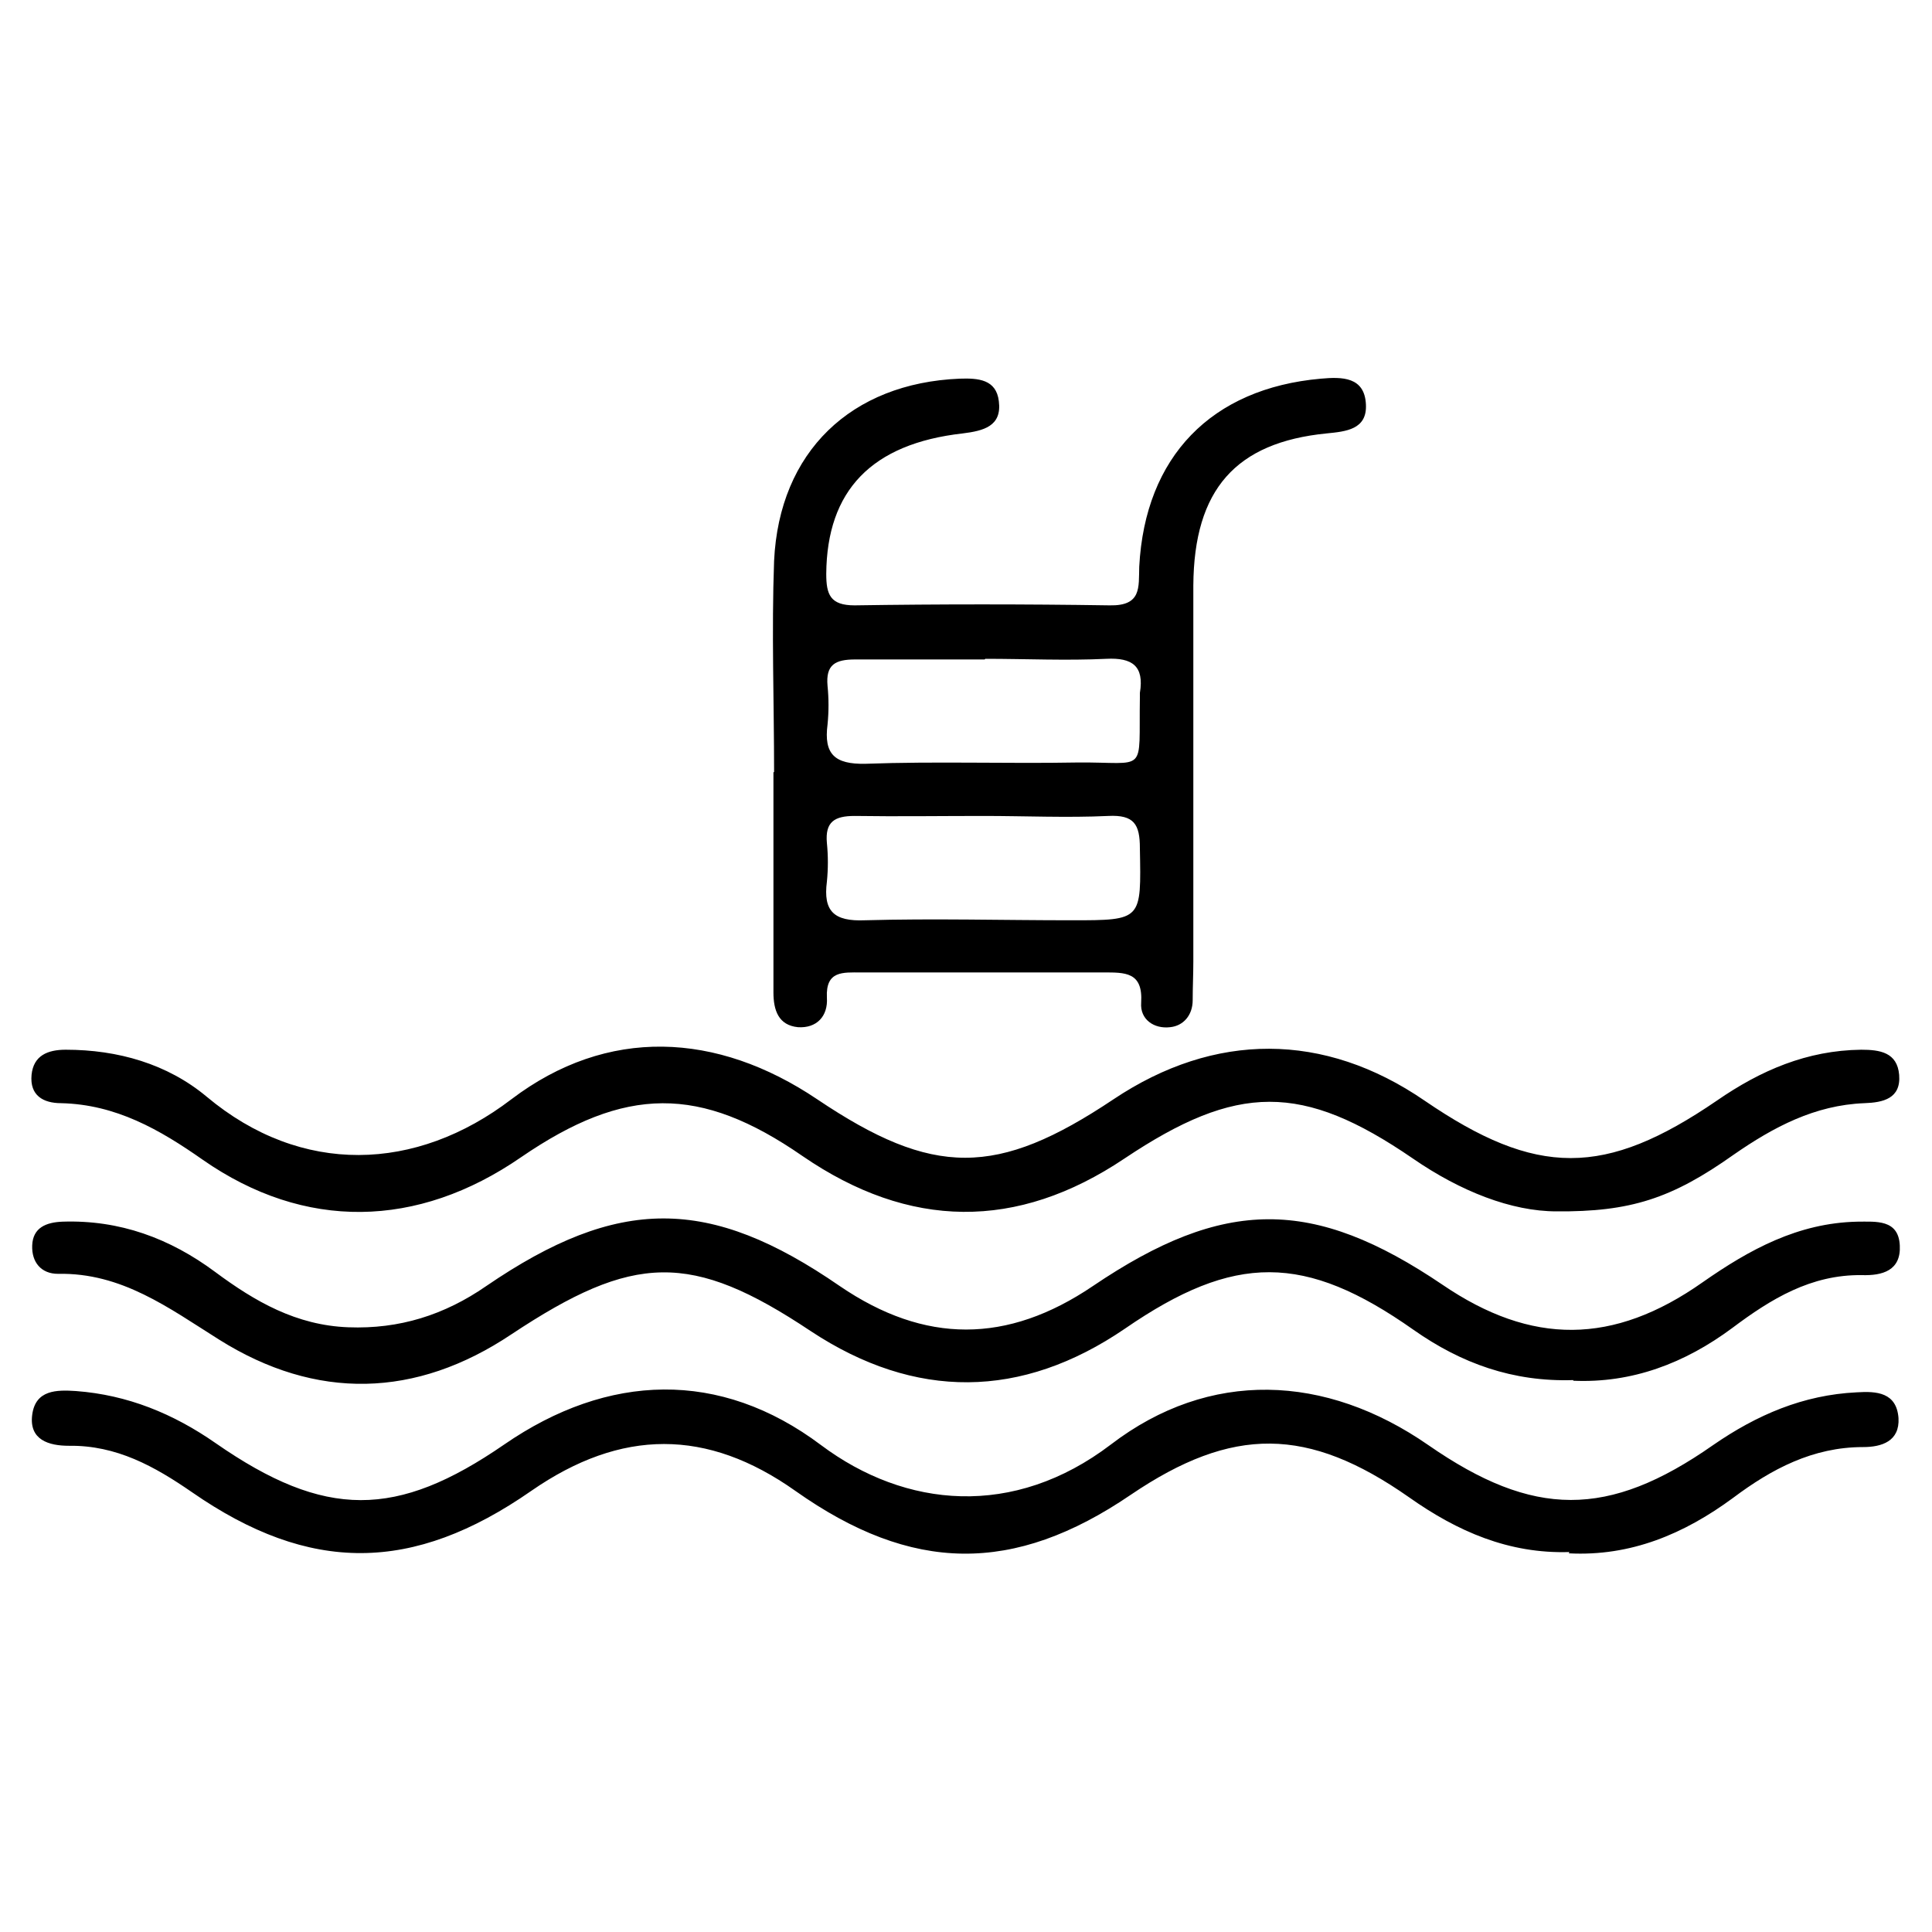 <?xml version="1.0" encoding="UTF-8"?>
<svg id="Layer_1" xmlns="http://www.w3.org/2000/svg" viewBox="0 0 30 30">
  <g id="GVRZi1">
    <g>
      <path d="M12.02,12c0-1.1-.04-2.19,0-3.29.08-1.7,1.2-2.76,2.88-2.83.29-.01.57.01.61.35.05.39-.24.46-.56.5-1.42.16-2.11.89-2.12,2.18,0,.32.06.49.44.49,1.32-.02,2.64-.02,3.96,0,.5.01.45-.28.46-.6.09-1.71,1.12-2.77,2.82-2.92.33-.03.68-.03.7.4.02.39-.31.42-.61.45-1.41.14-2.06.87-2.07,2.36,0,1.95,0,3.89,0,5.84,0,.2-.01.4-.01.6,0,.24-.15.4-.35.42-.25.03-.47-.12-.45-.38.03-.48-.25-.47-.59-.47-1.25,0-2.51,0-3.76,0-.28,0-.55-.03-.53.39.02.29-.16.48-.45.46-.3-.03-.38-.26-.38-.54,0-1.14,0-2.28,0-3.42,0,0,0,0,.01,0ZM15.29,10.24h0c-.67,0-1.34,0-2.01,0-.31,0-.46.08-.43.41.02.2.02.4,0,.6-.06.46.11.62.59.61,1.1-.04,2.19,0,3.29-.02,1.1-.01.95.2.97-1.01,0-.02,0-.05,0-.07.07-.42-.12-.55-.52-.53-.62.03-1.25,0-1.88,0ZM15.28,12.67s0,0,0,0c-.67,0-1.34.01-2.01,0-.31,0-.46.09-.43.42.02.2.02.4,0,.6-.06.46.11.62.59.6,1.07-.03,2.14,0,3.21,0,1.1,0,1.08,0,1.06-1.12,0-.37-.09-.52-.49-.5-.64.03-1.29,0-1.94,0Z"/>
      <path d="M24.17,18.81c-.7,0-1.49-.31-2.23-.82-1.72-1.18-2.73-1.17-4.48,0-1.67,1.12-3.34,1.1-5-.04-1.59-1.1-2.75-1.09-4.37.02-1.61,1.11-3.36,1.14-4.94.04-.67-.47-1.35-.86-2.2-.88-.28,0-.49-.12-.46-.44.03-.3.25-.39.53-.39.81,0,1.58.22,2.19.73,1.47,1.23,3.25,1.17,4.73.04,1.49-1.13,3.19-1.05,4.75,0,1.8,1.21,2.79,1.21,4.6,0,1.57-1.05,3.27-1.05,4.83.02,1.74,1.19,2.8,1.19,4.54,0,.68-.47,1.4-.78,2.24-.79.29,0,.56.04.59.39.03.37-.25.43-.54.44-.77.03-1.41.37-2.03.8-.96.68-1.6.89-2.76.88Z"/>
      <path d="M24.37,24.1c-.94.03-1.74-.32-2.49-.85-1.57-1.1-2.74-1.11-4.32-.04-1.82,1.24-3.4,1.22-5.21-.06-1.37-.97-2.7-.97-4.1,0-1.84,1.28-3.44,1.29-5.27.02-.58-.4-1.17-.73-1.91-.72-.31,0-.62-.09-.57-.48.05-.39.38-.39.68-.37.8.06,1.51.35,2.17.81,1.7,1.18,2.81,1.17,4.48.02,1.61-1.11,3.35-1.17,4.92.01,1.31.98,2.99,1.14,4.5-.01,1.53-1.17,3.33-1.1,4.93.01,1.63,1.13,2.79,1.14,4.42,0,.68-.47,1.4-.78,2.23-.82.31-.02.62,0,.65.4.02.36-.26.45-.55.45-.78,0-1.42.34-2.02.79-.76.56-1.59.91-2.55.86Z"/>
      <path d="M24.43,21.43c-.94.03-1.74-.26-2.48-.78-1.69-1.19-2.78-1.19-4.48-.02-1.61,1.1-3.26,1.11-4.88.04-1.86-1.24-2.75-1.21-4.65.05-1.48.99-3.03,1.03-4.54.08-.78-.49-1.51-1.04-2.5-1.02-.26,0-.41-.18-.4-.44.01-.28.22-.36.47-.37.89-.03,1.67.26,2.37.78.62.46,1.26.83,2.07.86.79.03,1.49-.19,2.14-.64,2.05-1.4,3.46-1.4,5.49,0,1.32.9,2.6.9,3.93,0,2.04-1.38,3.42-1.38,5.43-.02,1.38.94,2.65.94,4.04-.04.73-.51,1.48-.92,2.4-.94.29,0,.64-.04.66.37.02.39-.27.47-.59.46-.79-.01-1.41.37-2.01.82-.74.55-1.56.86-2.47.82Z"/>
    </g>
  </g>
</svg>